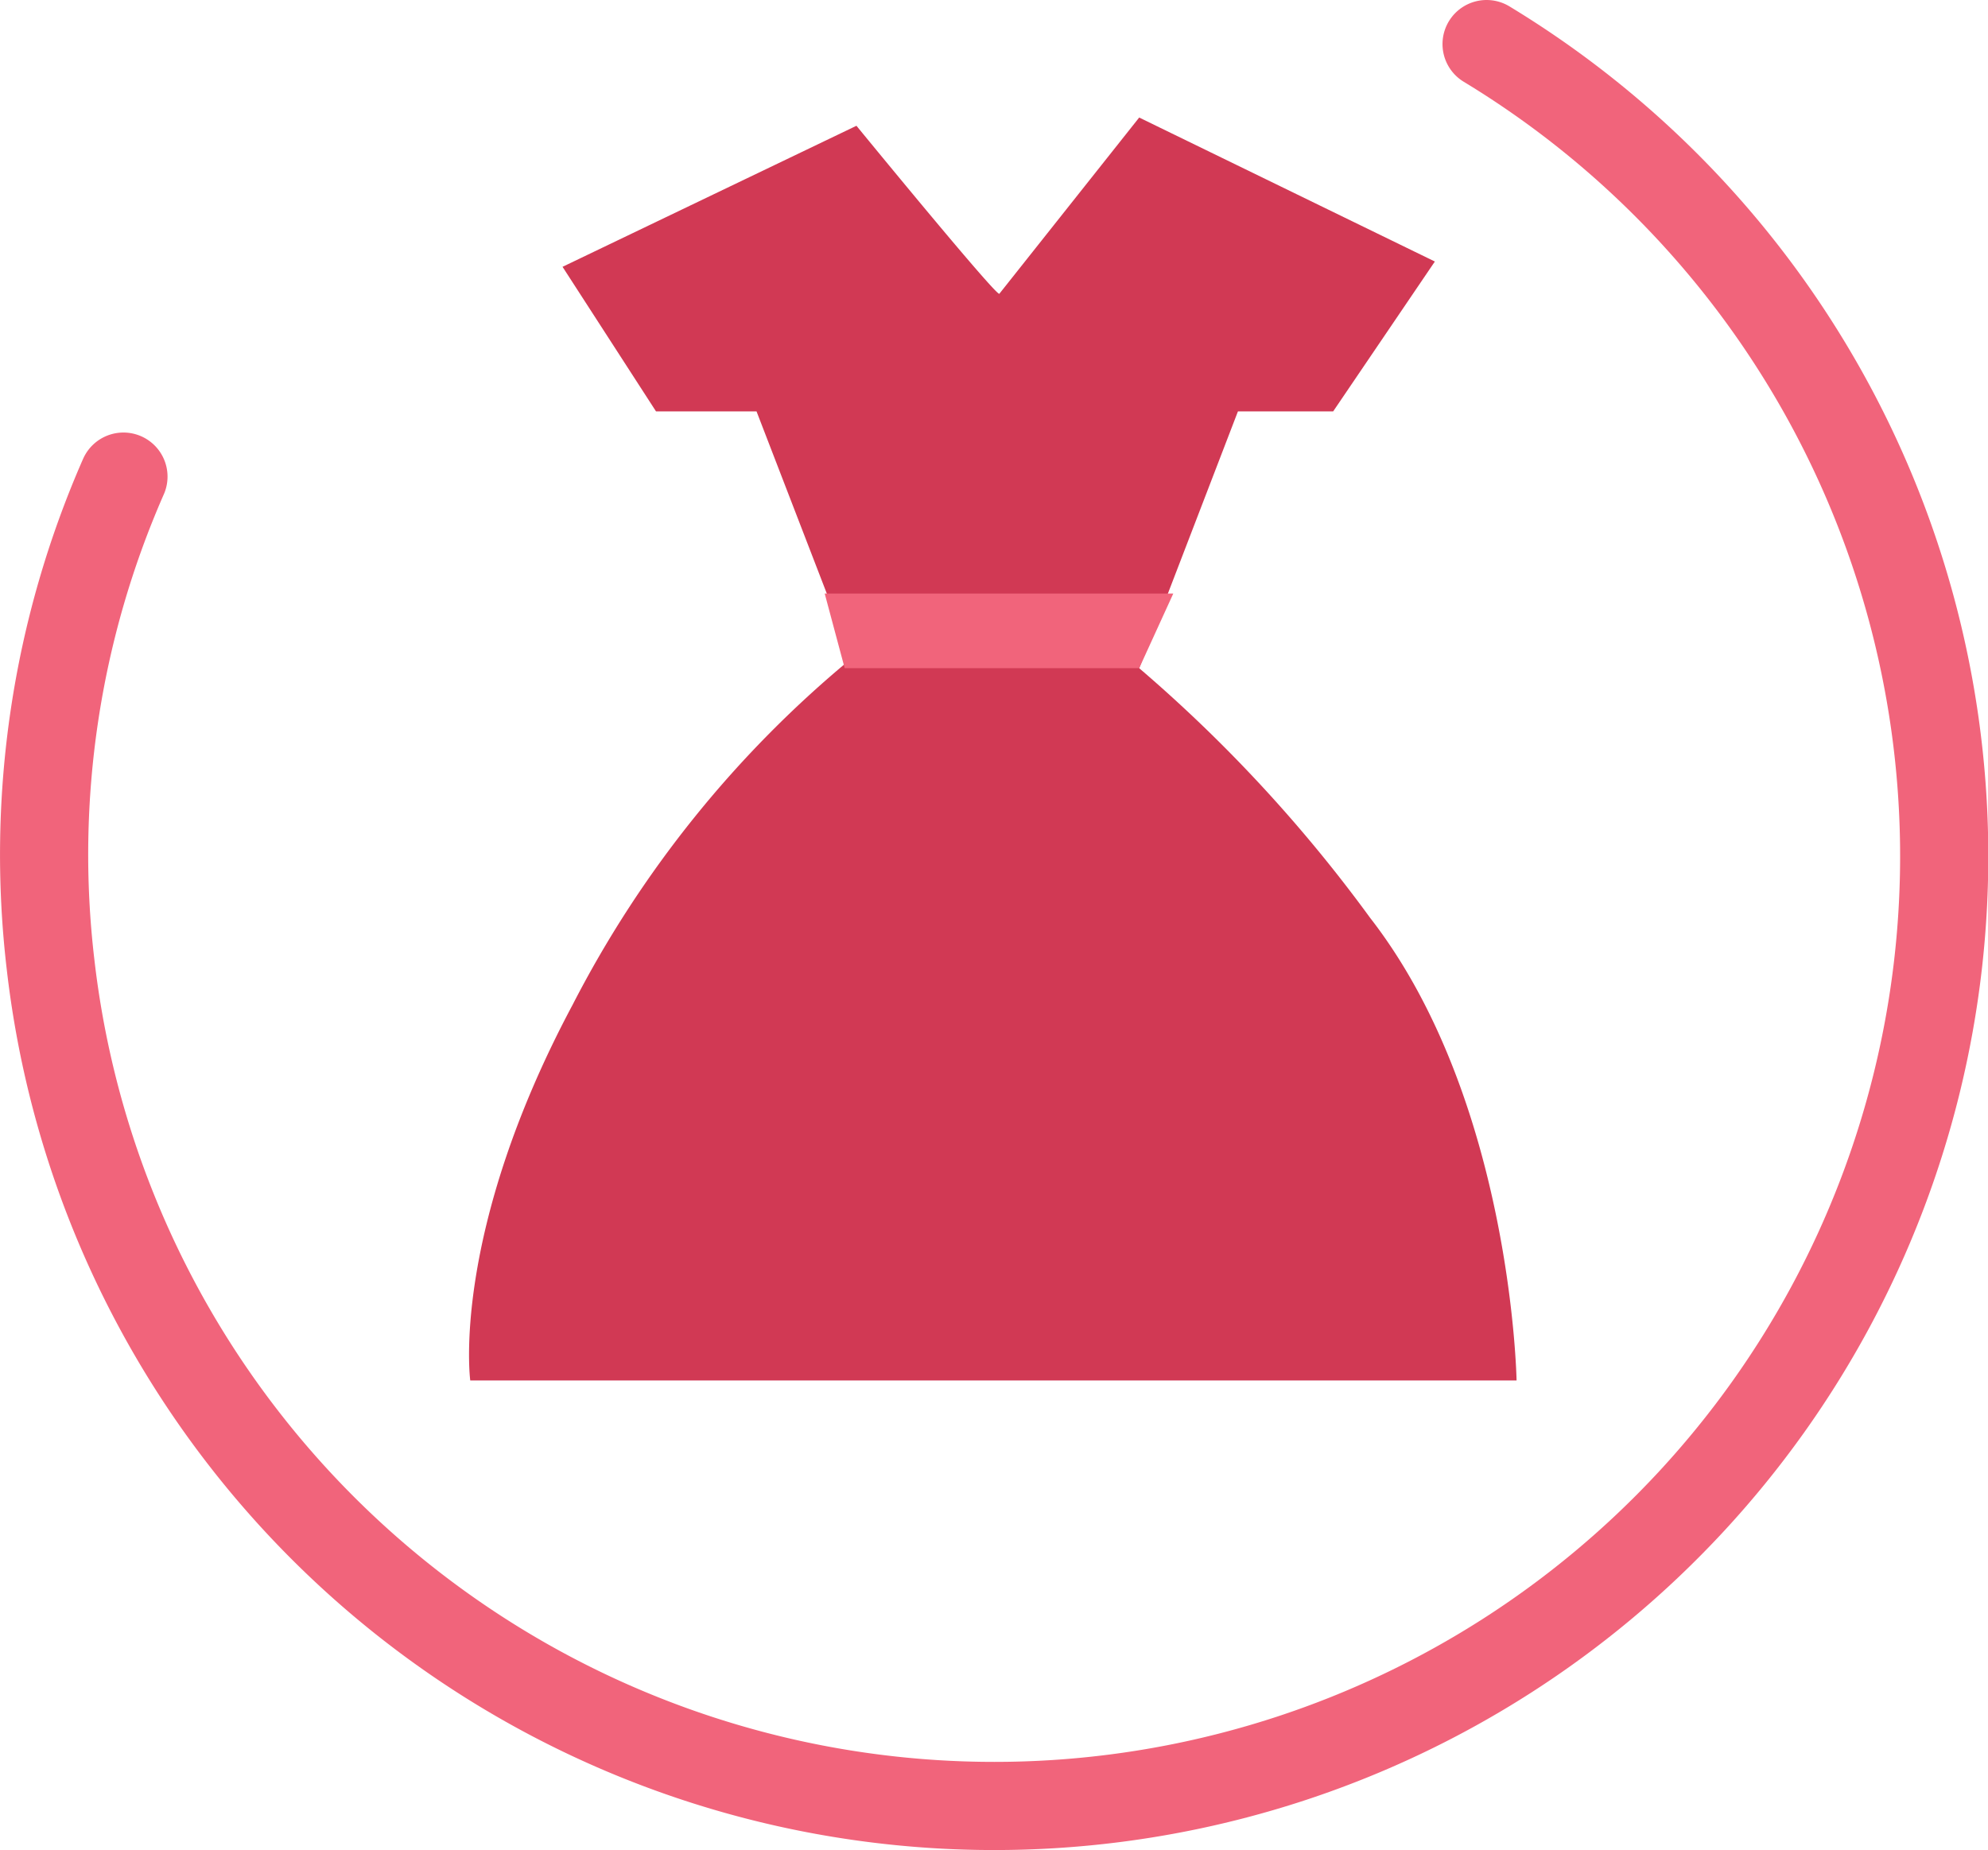 <svg xmlns="http://www.w3.org/2000/svg" viewBox="0 0 33.82 31.48"><defs><style>.cls-1{fill:none;stroke:#f1647b;stroke-linecap:round;stroke-miterlimit:22.93;stroke-width:1.5px;fill-rule:evenodd;}.cls-2{fill:#d13954;}.cls-3{fill:#f1647b;}</style></defs><title>platie</title><g id="Слой_2" data-name="Слой 2"><g id="Слой_1-2" data-name="Слой 1"><path class="cls-1" d="M25.29.75A16.16,16.16,0,1,1,.86,16.41,16,16,0,0,1,2.1,8.11"/><path class="cls-2" d="M17,5c-.09,0-2.43-2.86-2.43-2.86l-5,2.4L11.16,7h1.71l1.62,4.2A18.74,18.74,0,0,0,9.74,17.1C7.66,21,8,23.49,8,23.49H25.8s-.08-4.77-2.49-7.87a24.88,24.88,0,0,0-3.93-4.25L21.06,7h1.62l1.73-2.55L19.38,2Z"/><polygon class="cls-3" points="14.03 10.1 19.96 10.1 19.38 11.37 14.37 11.37 14.03 10.1"/></g></g></svg>